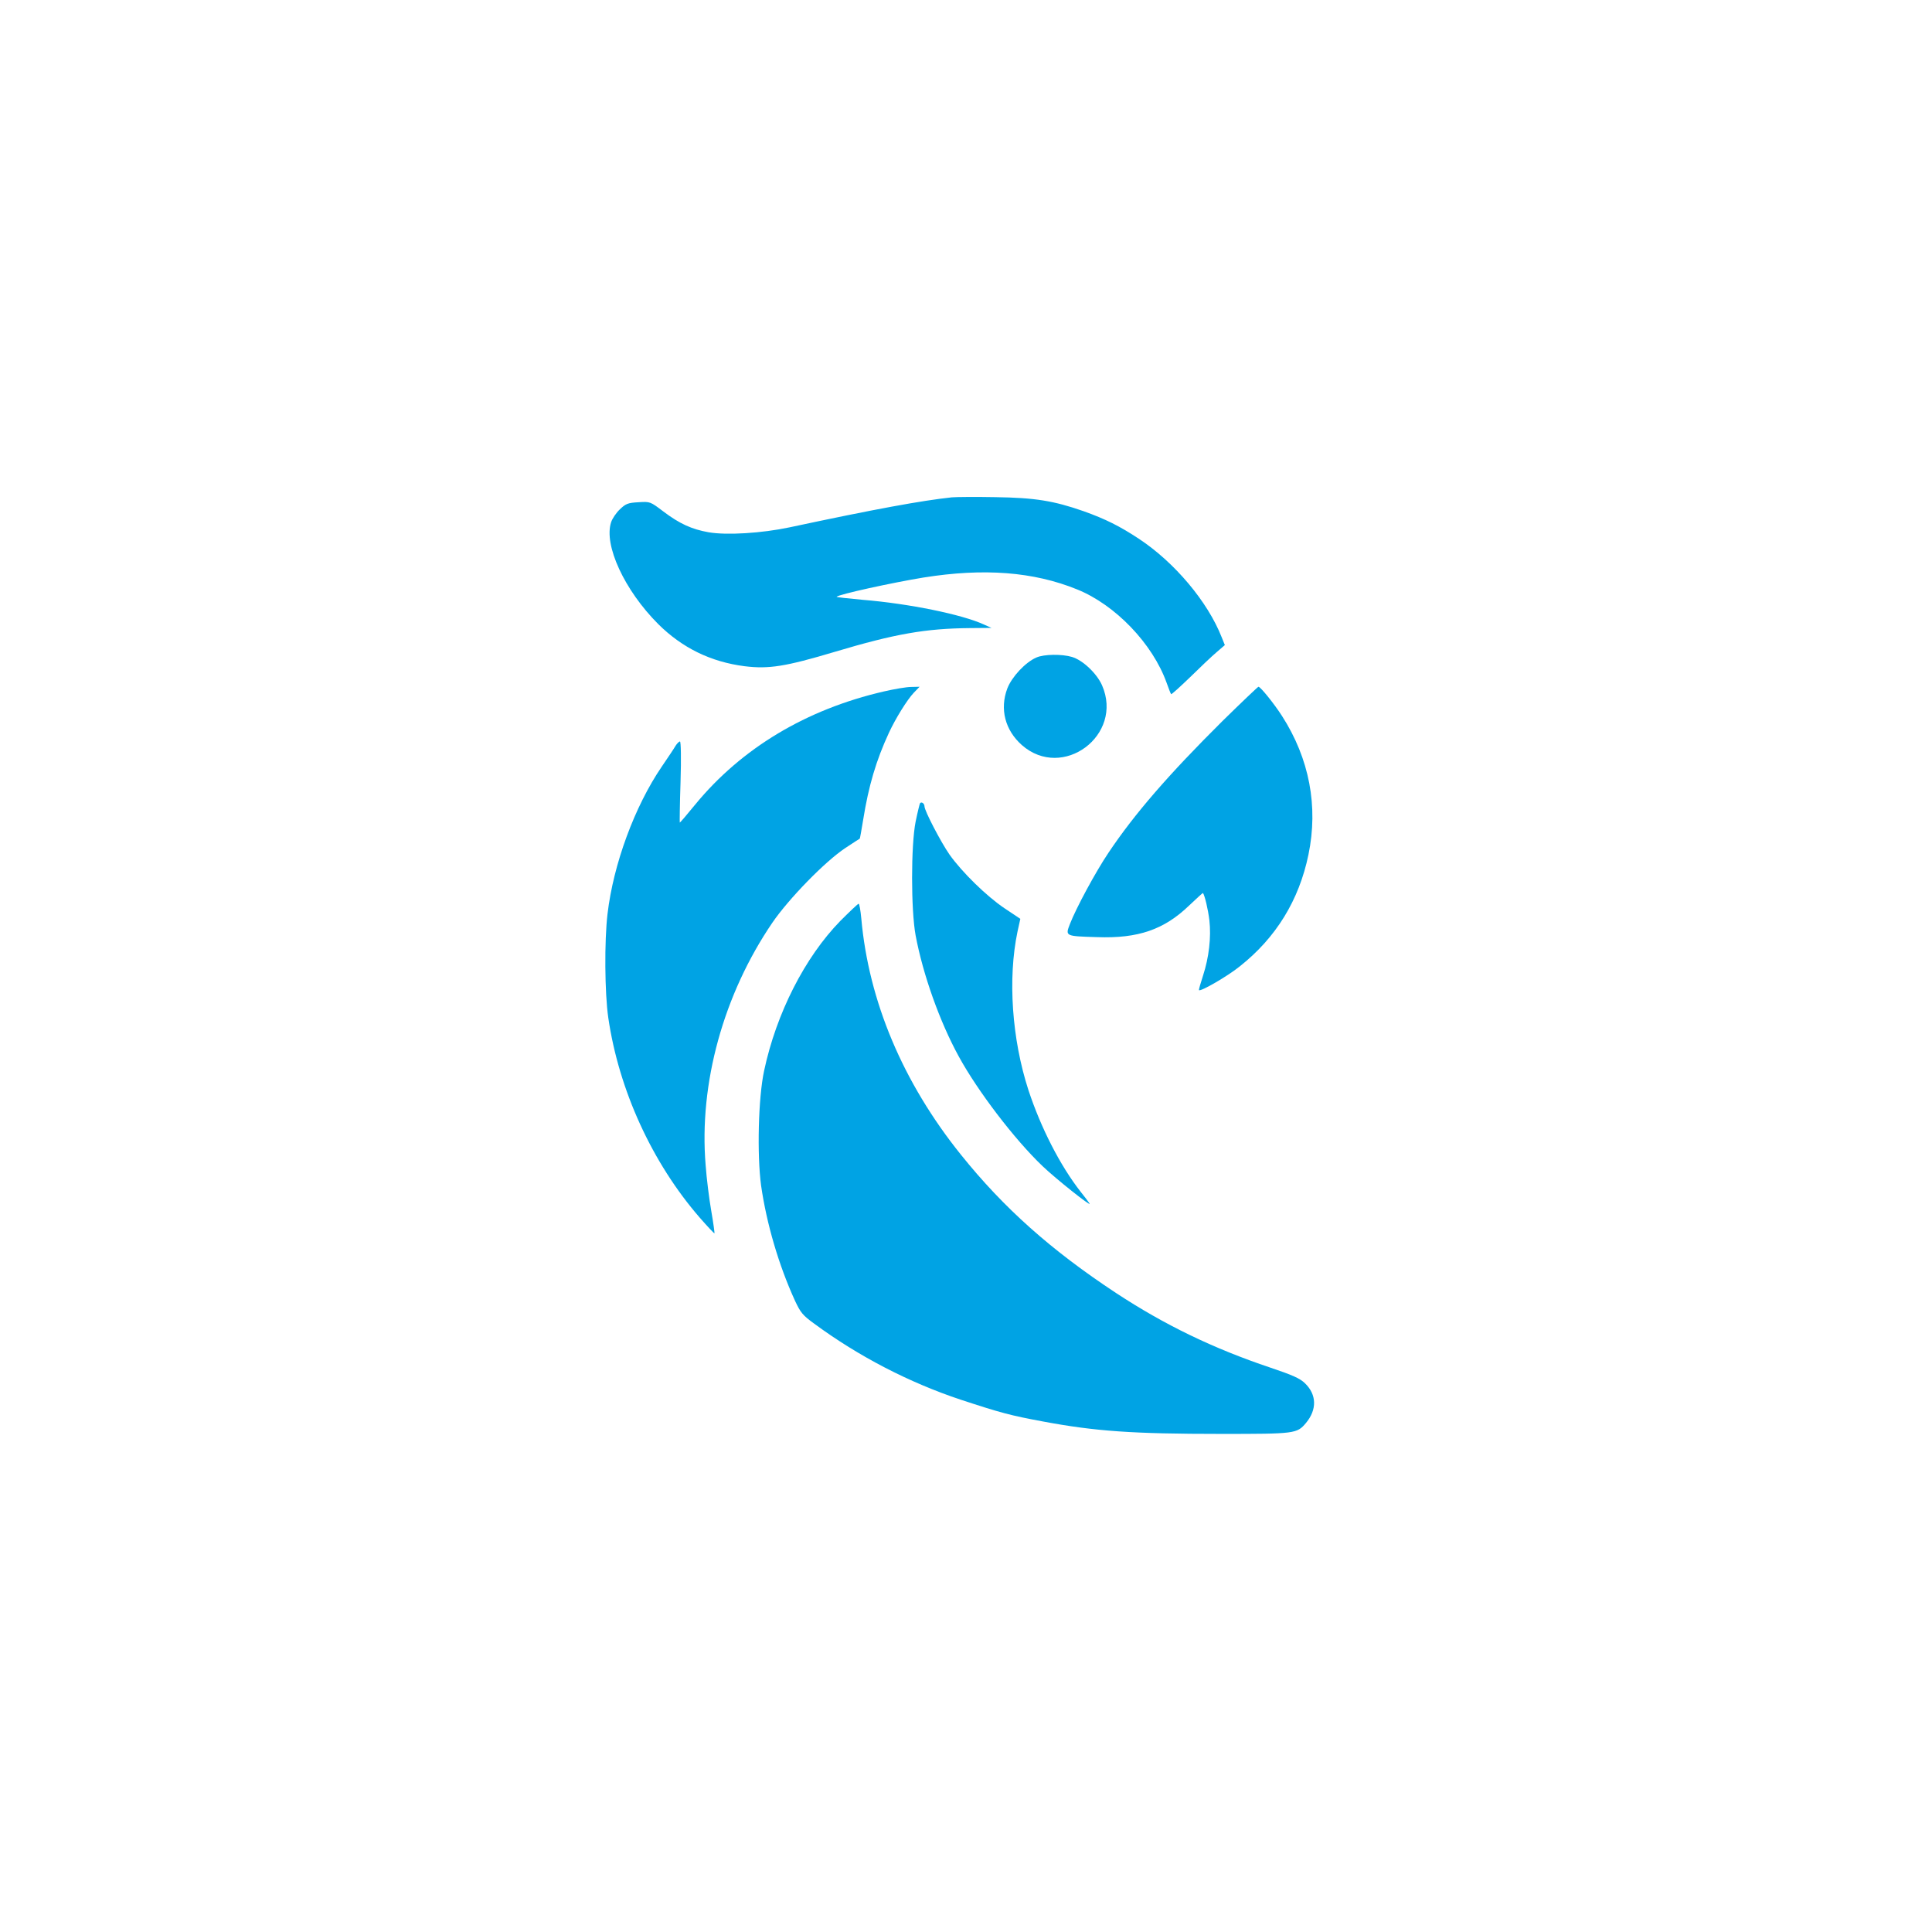 <?xml version="1.0" standalone="no"?>
<!DOCTYPE svg PUBLIC "-//W3C//DTD SVG 20010904//EN"
 "http://www.w3.org/TR/2001/REC-SVG-20010904/DTD/svg10.dtd">
<svg version="1.0" xmlns="http://www.w3.org/2000/svg"
 width="1024pt" height="1024pt" viewBox="0 0 1024 1024"
 preserveAspectRatio="xMidYMid meet">

<g transform="translate(0,1024) scale(0.1,-0.1)"
fill="#00a3e4" stroke="none">
<path d="M5045 7604 c-159 -17 -406 -62 -860 -159 -147 -31 -333 -43 -430 -26
-89 16 -153 45 -239 110 -70 53 -70 53 -133 49 -55 -3 -67 -8 -98 -38 -19 -18
-40 -49 -46 -68 -40 -121 71 -361 250 -540 127 -126 278 -200 457 -223 128
-16 217 -2 478 76 321 96 483 124 718 126 l113 1 -40 18 c-115 53 -397 111
-644 131 -78 7 -139 14 -137 16 12 13 296 75 461 102 319 51 583 31 814 -63
203 -82 400 -288 474 -494 11 -31 22 -59 24 -61 2 -3 47 38 101 90 53 52 116
112 140 132 l44 38 -17 42 c-74 188 -249 396 -438 521 -103 68 -178 105 -292
146 -160 56 -259 72 -470 75 -104 2 -208 1 -230 -1z"/>
<path d="M5493 6755 c-58 -25 -130 -102 -154 -164 -41 -109 -12 -221 77 -300
216 -190 541 52 425 317 -28 63 -102 133 -159 150 -53 16 -149 15 -189 -3z"/>
<path d="M4684 6575 c-411 -95 -753 -300 -999 -599 -43 -53 -80 -96 -82 -96
-1 0 0 97 4 215 4 127 2 215 -3 215 -5 0 -16 -11 -24 -24 -8 -14 -41 -63 -73
-110 -143 -210 -256 -516 -287 -780 -17 -143 -15 -420 4 -550 56 -384 233
-770 485 -1060 41 -47 76 -84 78 -83 1 2 -6 55 -17 118 -11 63 -25 173 -30
244 -36 432 95 905 354 1285 87 127 279 324 386 395 41 27 76 50 77 50 1 0 9
45 18 100 29 181 69 315 136 460 35 76 97 176 132 213 l31 32 -45 -1 c-24 0
-89 -11 -145 -24z"/>
<path d="M6479 6418 c-286 -284 -467 -493 -604 -698 -68 -101 -171 -292 -204
-377 -25 -65 -27 -65 144 -70 217 -8 355 40 487 167 40 38 73 68 74 67 10 -15
27 -87 34 -145 10 -90 -2 -196 -34 -294 -13 -40 -23 -74 -21 -76 8 -9 152 74
216 126 192 152 314 350 364 592 53 256 5 509 -140 735 -41 64 -114 155 -125
155 -3 0 -89 -82 -191 -182z"/>
<path d="M4876 5982 c-2 -4 -13 -48 -23 -97 -25 -125 -25 -468 0 -603 39 -208
128 -458 229 -642 100 -183 295 -439 444 -581 69 -66 261 -219 249 -198 -5 8
-26 36 -47 62 -109 139 -211 339 -277 539 -88 271 -110 592 -58 840 l15 68
-84 56 c-95 64 -224 190 -291 284 -46 66 -133 233 -133 256 0 16 -17 27 -24
16z"/>
<path d="M4453 5358 c-187 -192 -338 -488 -403 -793 -31 -143 -38 -445 -16
-609 29 -201 93 -421 180 -611 29 -62 41 -77 102 -121 236 -174 504 -312 774
-402 216 -71 265 -84 437 -116 278 -52 475 -66 946 -66 392 0 401 1 449 58 59
71 57 150 -5 210 -26 26 -67 44 -183 83 -304 102 -562 227 -819 396 -343 226
-595 450 -822 733 -307 382 -489 813 -528 1253 -4 42 -10 77 -14 77 -4 0 -48
-42 -98 -92z"/>
</g>
</svg>
